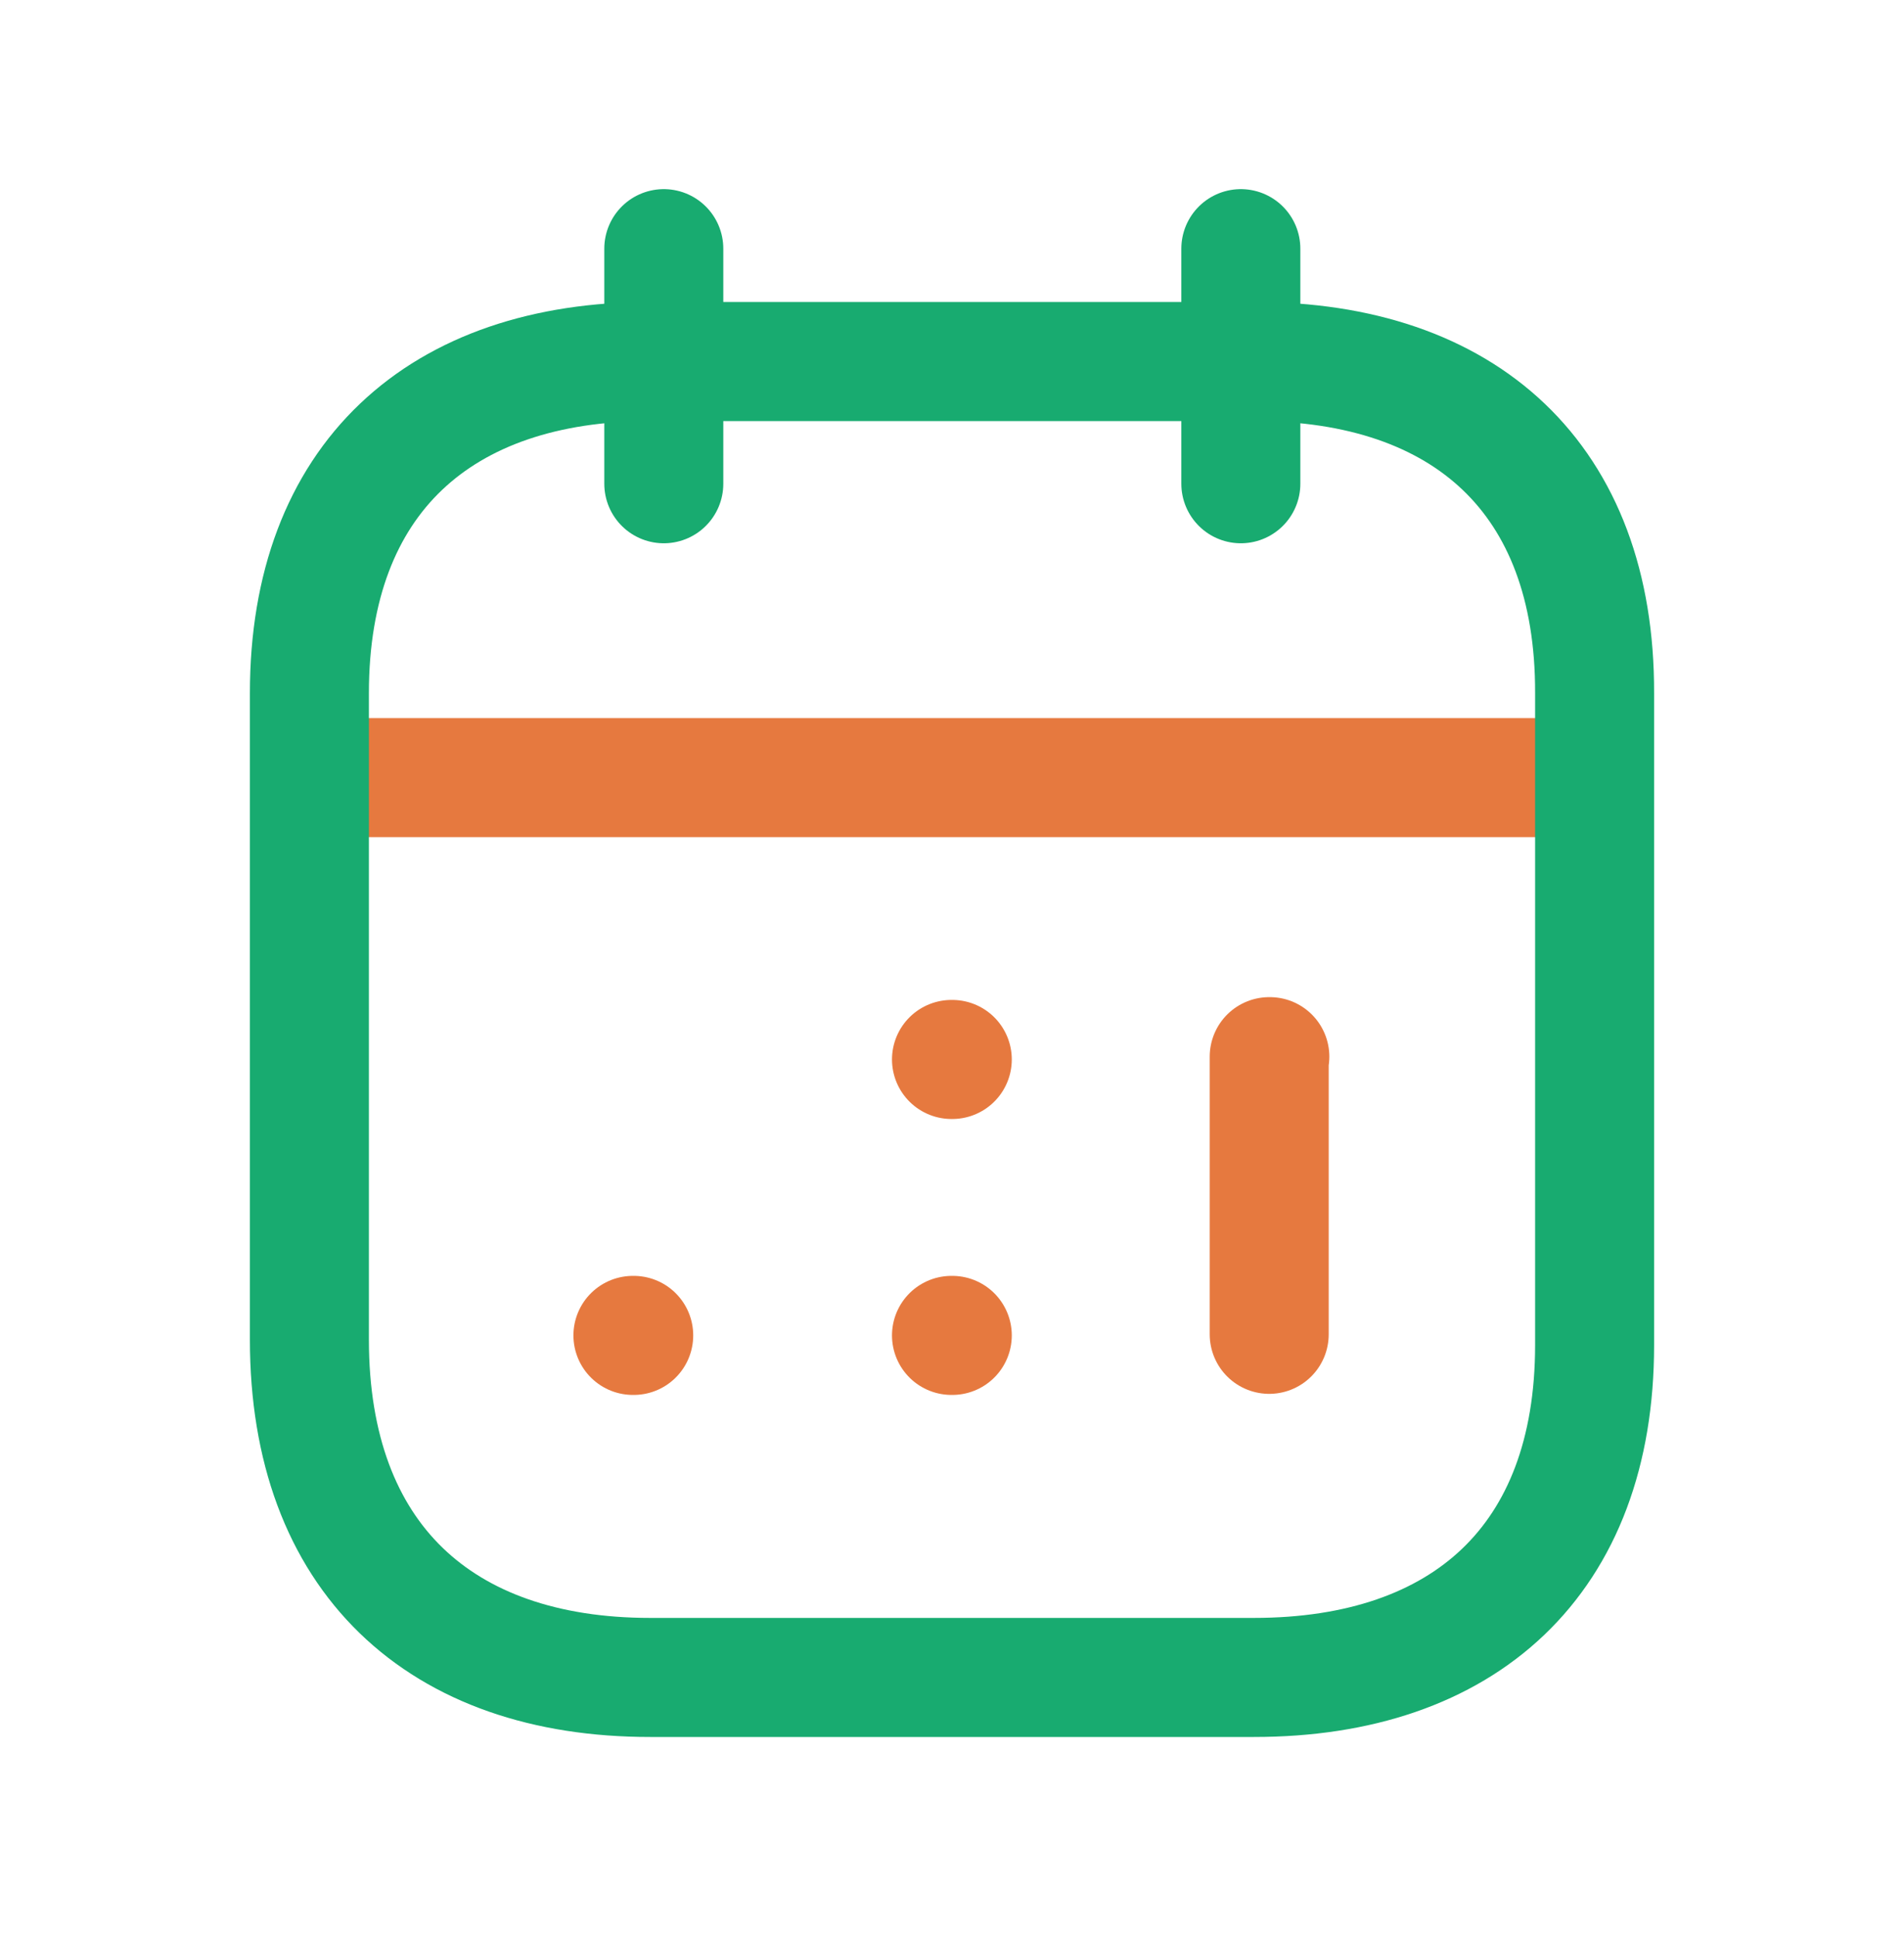 <svg width="60" height="61" viewBox="0 0 60 61" fill="none" xmlns="http://www.w3.org/2000/svg">
<path d="M9.961 24.492H50.065" stroke="#E6793F" stroke-width="3.75" stroke-linecap="round" stroke-linejoin="round"/>
<path d="M40.016 33.281H39.996V42.026" stroke="#E6793F" stroke-width="3.75" stroke-linecap="round" stroke-linejoin="round"/>
<path d="M39.102 7.832V15.236" stroke="#18AB70" stroke-width="3.75" stroke-linecap="round" stroke-linejoin="round"/>
<path d="M20.918 7.832V15.236" stroke="#18AB70" stroke-width="3.75" stroke-linecap="round" stroke-linejoin="round"/>
<path fill-rule="evenodd" clip-rule="evenodd" d="M39.535 11.387H20.484C13.875 11.387 9.75 15.067 9.75 21.831V42.196C9.75 49.068 13.875 52.833 20.484 52.833H39.516C46.144 52.833 50.25 49.133 50.25 42.366V21.831C50.27 15.067 46.163 11.387 39.535 11.387Z" stroke="#18AB70" stroke-width="3.75" stroke-linecap="round" stroke-linejoin="round"/>
<path d="M30.009 42.06H29.984" stroke="#E6793F" stroke-width="3.75" stroke-linecap="round" stroke-linejoin="round"/>
<path d="M30.009 33.369H29.984" stroke="#E6793F" stroke-width="3.75" stroke-linecap="round" stroke-linejoin="round"/>
<path d="M19.97 42.06H19.945" stroke="#E6793F" stroke-width="3.75" stroke-linecap="round" stroke-linejoin="round"/>
</svg>
